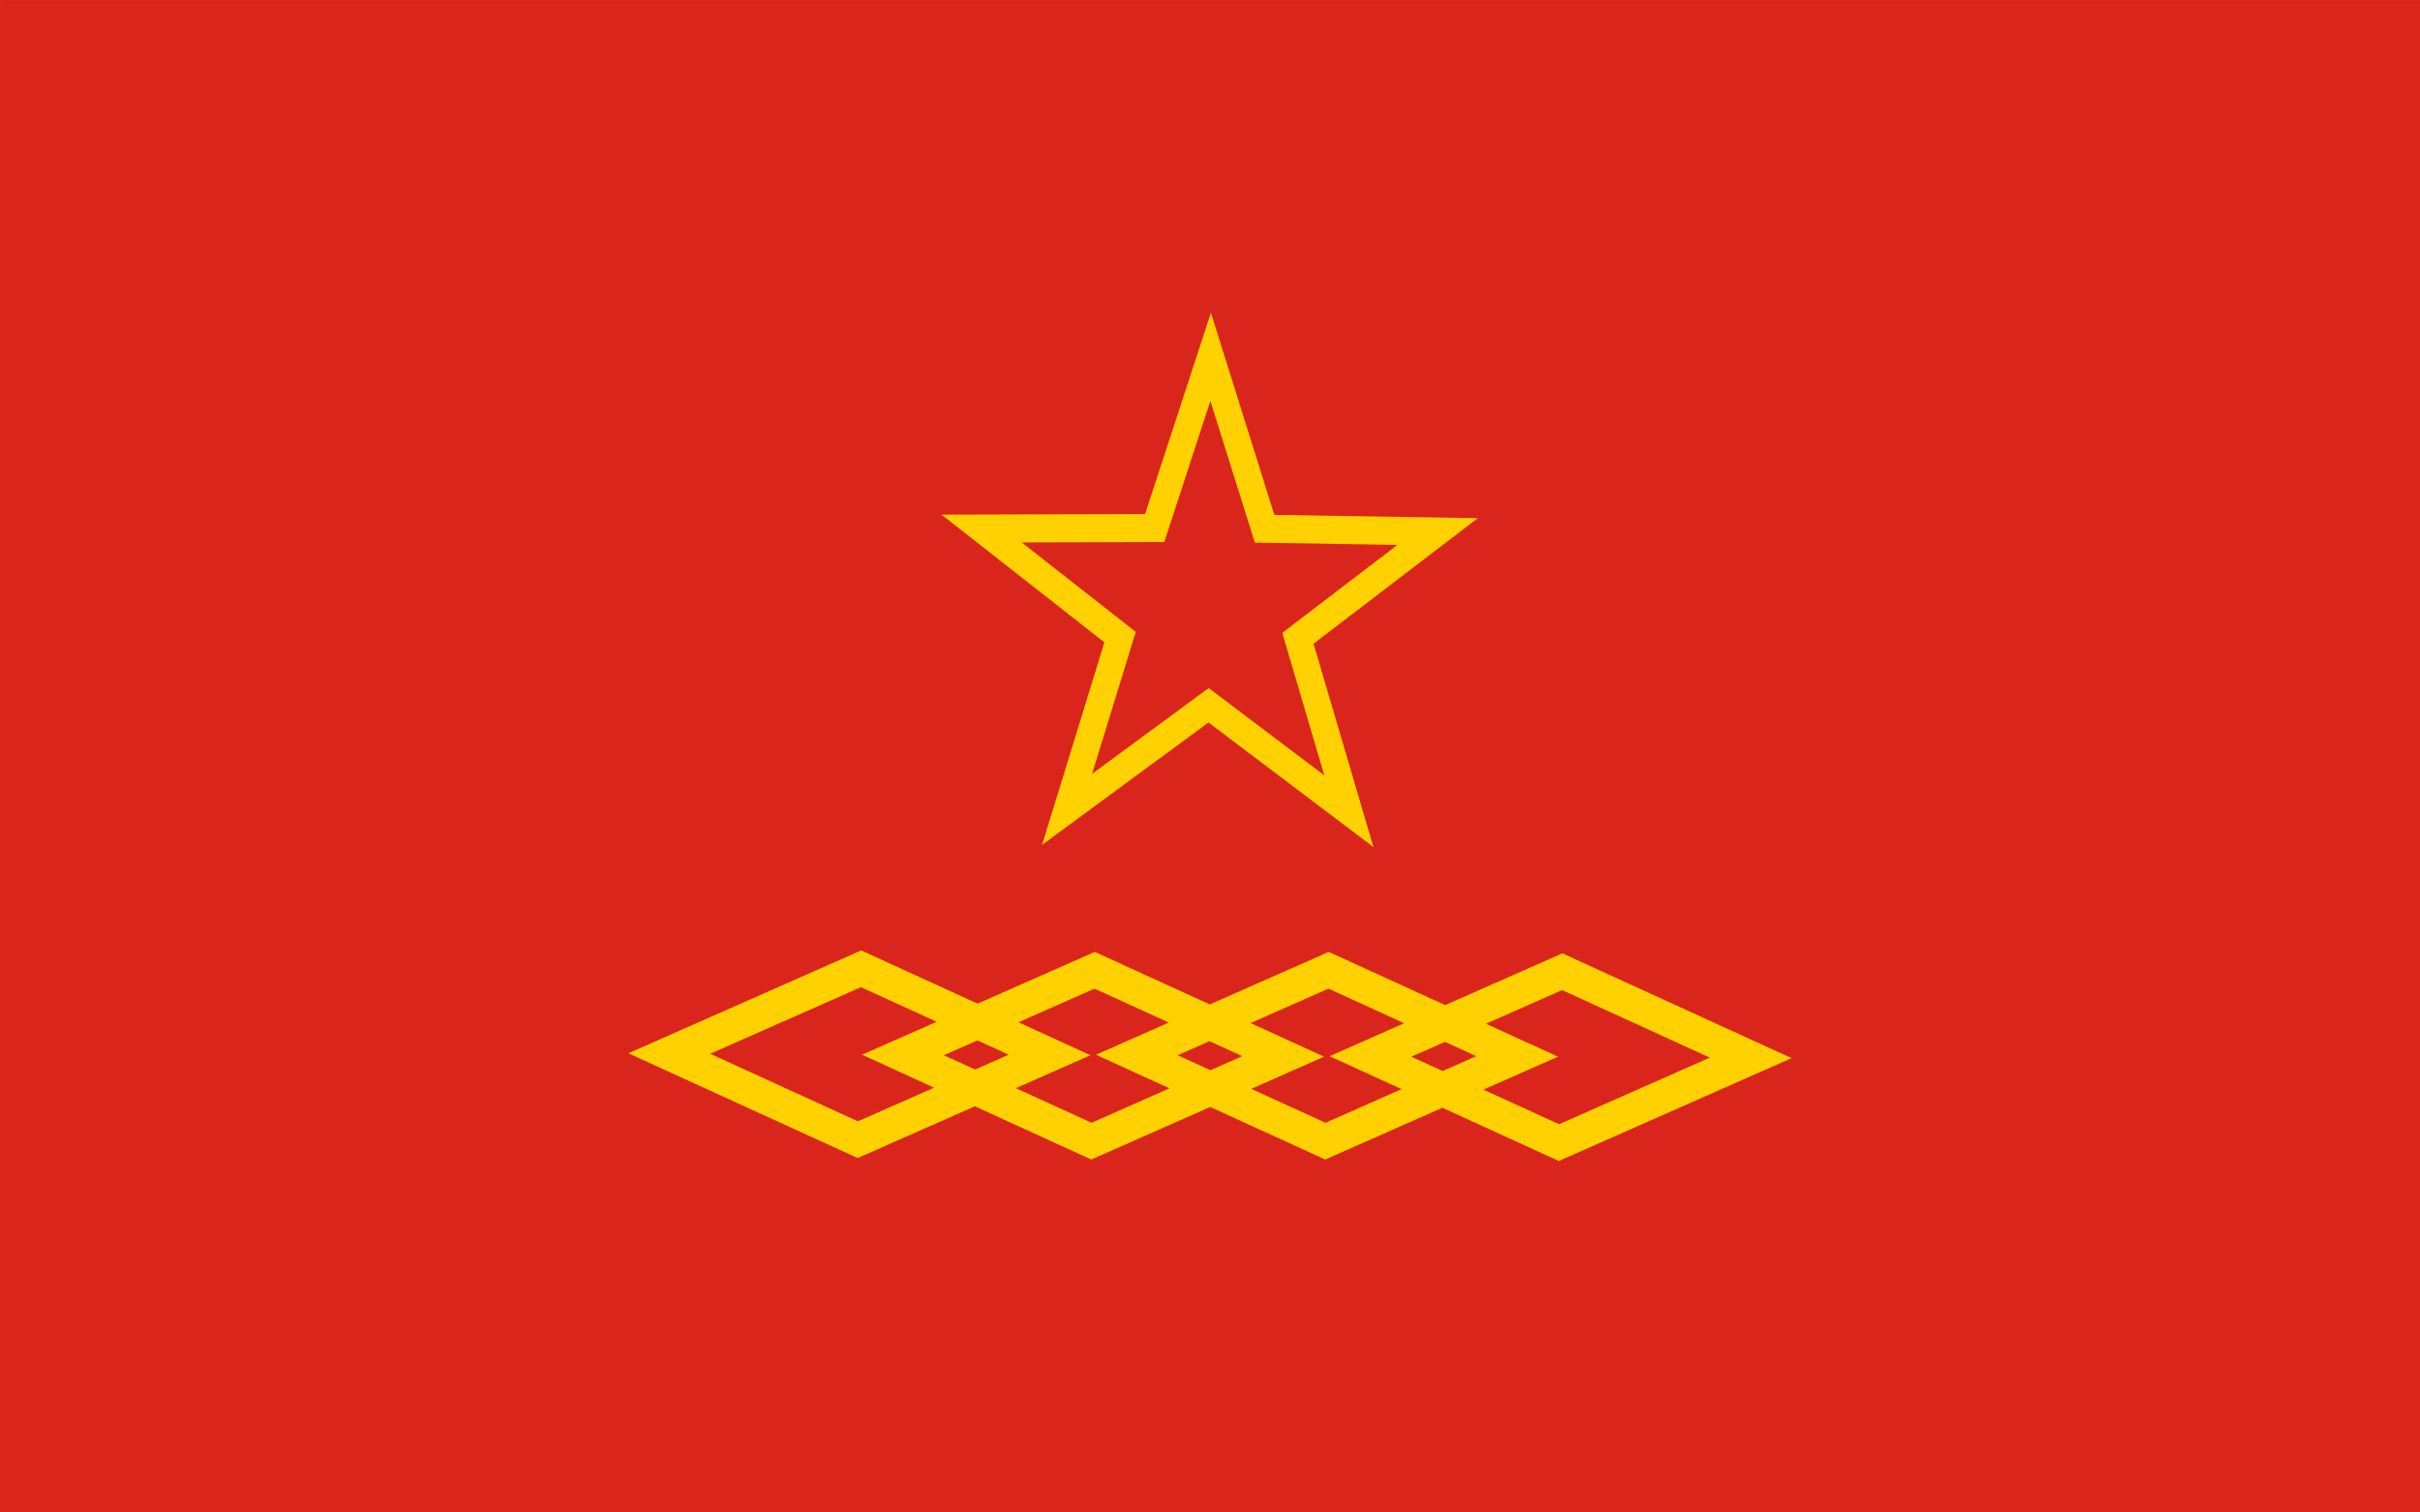<?xml version="1.0" encoding="UTF-8" standalone="no"?>
<!-- Created with Inkscape (http://www.inkscape.org/) -->

<svg
   sodipodi:docname="Flag of the United Wa State Party.svg"
   version="1.1"
   id="svg5"
   width="1280"
   height="800"
   inkscape:version="1.1 (c68e22c387, 2021-05-23)"
   xmlns:inkscape="http://www.inkscape.org/namespaces/inkscape"
   xmlns:sodipodi="http://sodipodi.sourceforge.net/DTD/sodipodi-0.dtd"
   xmlns="http://www.w3.org/2000/svg"
   xmlns:svg="http://www.w3.org/2000/svg">
  <sodipodi:namedview
     id="namedview7"
     pagecolor="#ffffff"
     bordercolor="#666666"
     borderopacity="1.0"
     inkscape:pageshadow="2"
     inkscape:pageopacity="0.0"
     inkscape:pagecheckerboard="0"
     inkscape:document-units="mm"
     showgrid="false"
     showguides="true"
     inkscape:guide-bbox="true"
     inkscape:zoom="0.5"
     inkscape:cx="819"
     inkscape:cy="314"
     inkscape:window-width="1826"
     inkscape:window-height="1046"
     inkscape:window-x="83"
     inkscape:window-y="-11"
     inkscape:window-maximized="1"
     inkscape:current-layer="layer1" />
  <defs
     id="defs2" />
  <g
     inkscape:label="Layer 1"
     inkscape:groupmode="layer"
     id="layer1"
     style="display:inline">
    <rect
       style="fill:#da251c;fill-opacity:1;stroke:#000000;stroke-width:0;stroke-linecap:butt;stroke-linejoin:bevel;stroke-miterlimit:4;stroke-dasharray:none;stroke-dashoffset:0"
       id="rect39567"
       width="1280"
       height="800"
       x="0.009"
       y="0.011"
       rx="0"
       ry="0" />
    <path
       sodipodi:type="star"
       style="opacity:1;fill:#da251c;fill-opacity:1;stroke:#ffd100;stroke-width:16.712;stroke-linecap:round;stroke-linejoin:miter;stroke-miterlimit:4;stroke-dasharray:none;stroke-dashoffset:0;stroke-opacity:1"
       id="path39755"
       inkscape:flatsided="false"
       sodipodi:sides="5"
       sodipodi:cx="208.81821"
       sodipodi:cy="472.01617"
       sodipodi:r1="58.240467"
       sodipodi:r2="149.33453"
       sodipodi:arg1="-2.8458883"
       sodipodi:arg2="-2.2175698"
       inkscape:rounded="0"
       inkscape:randomized="0"
       d="m 153.106,455.044 -34.279,-102.202 88.916,60.943 86.607,-64.183 -30.484,103.397 87.805,62.535 -107.756,2.96 -32.341,102.831 -36.113,-101.568 -107.792,1.019 z"
       transform="matrix(0.699,-0.504,0.482,0.731,266.088,81.53)"
       inkscape:transform-center-x="12.660844"
       inkscape:transform-center-y="-28.292203" />
    <path
       id="rect15627-1-0"
       style="display:inline;opacity:1;fill:#da251c;stroke:#ffd100;stroke-width:17.739;stroke-linecap:round"
       d="m 826.301,513.976 99.704,45.571 -101.433,44.817 -99.704,-45.571 z m -123.561,-0.772 99.704,45.571 -101.433,44.817 -99.704,-45.571 z m -123.733,-3e-5 99.704,45.571 -101.433,44.817 -99.704,-45.571 z m -123.561,-0.772 99.704,45.571 -101.433,44.817 -99.704,-45.571 z" />
  </g>
  <g
     inkscape:groupmode="layer"
     id="layer2"
     inkscape:label="Layer 2" />
</svg>

